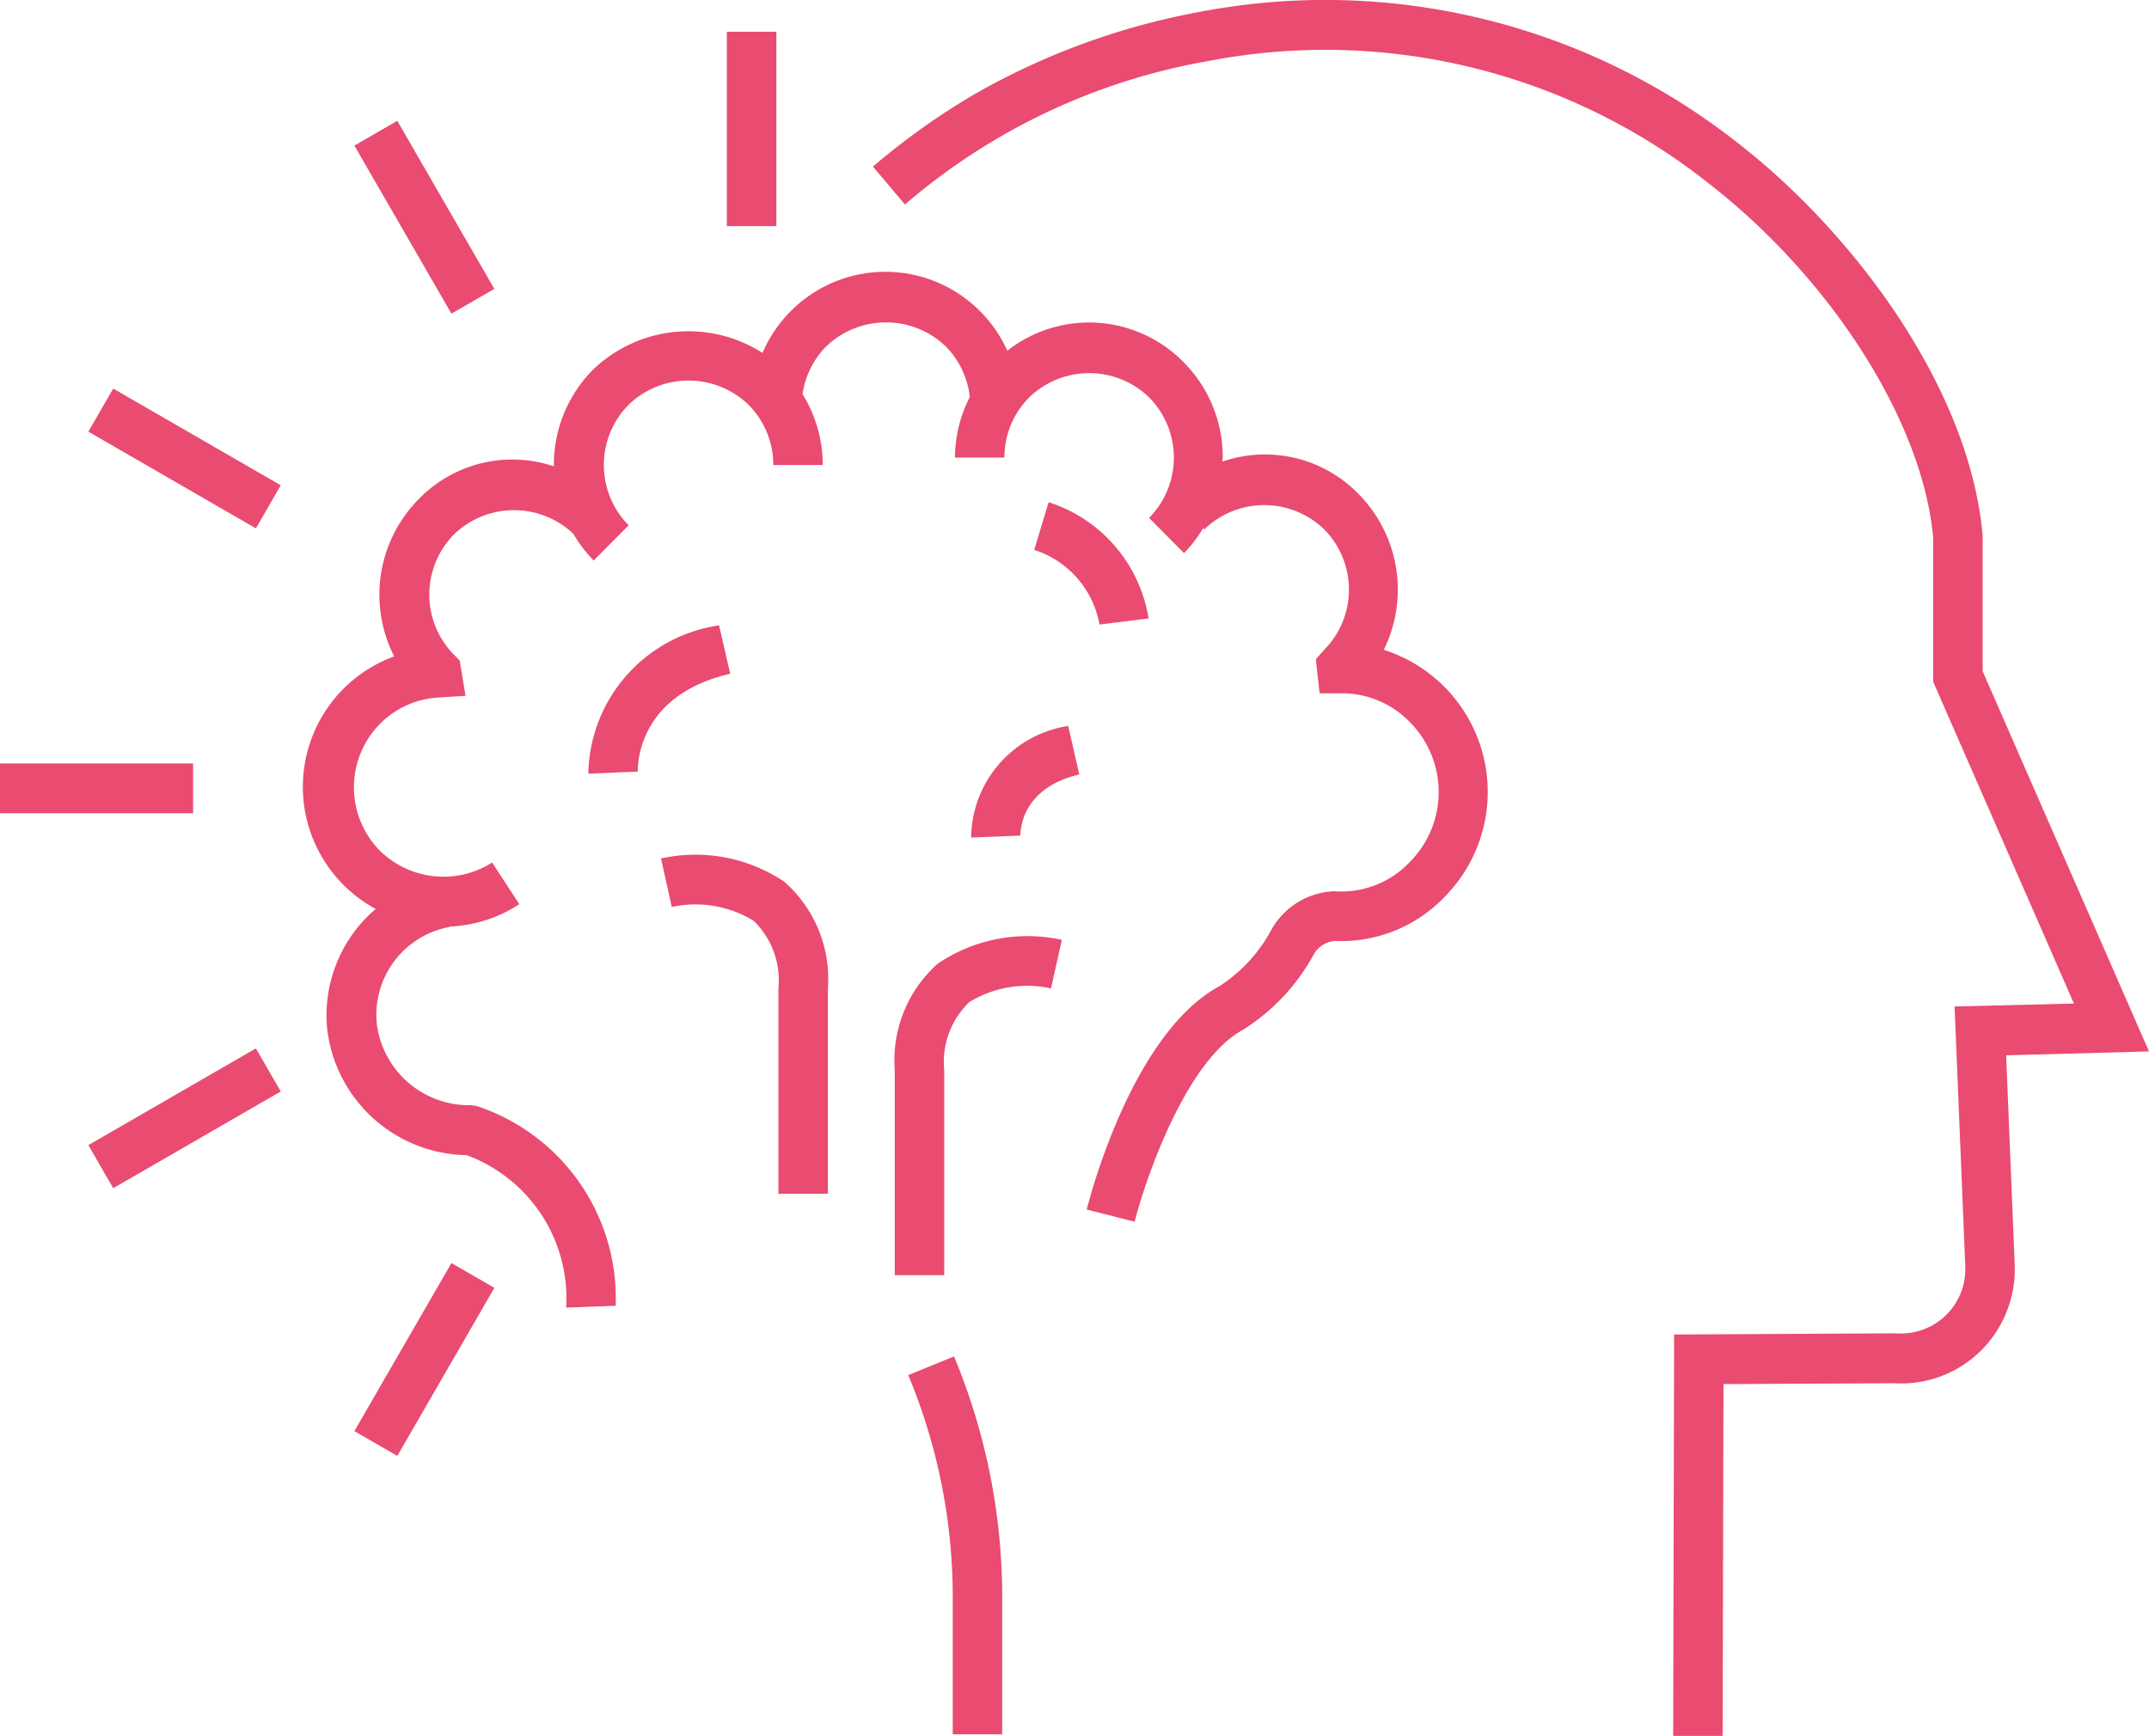 <svg id="Composant_1_1" data-name="Composant 1 – 1" xmlns="http://www.w3.org/2000/svg" xmlns:xlink="http://www.w3.org/1999/xlink" width="53.129" height="42.926" viewBox="0 0 53.129 42.926">
  <defs>
    <clipPath id="clip-path">
      <rect id="Rectangle_29" data-name="Rectangle 29" width="53.129" height="42.926" transform="translate(0 0)" fill="none"/>
    </clipPath>
  </defs>
  <g id="Groupe_111" data-name="Groupe 111" clip-path="url(#clip-path)">
    <path id="Tracé_21" data-name="Tracé 21" d="M68.97,26l-4.112-9.4,0-3.348c-.322-3.709-3.257-7.539-6.022-9.691A16.478,16.478,0,0,0,45.467.3,17.632,17.632,0,0,0,39.915,2.34a17.54,17.54,0,0,0-2.493,1.779l.792.938a15.61,15.61,0,0,1,7.5-3.548A15.258,15.258,0,0,1,58.086,4.536c3.07,2.388,5.3,5.934,5.549,8.769V16.86l3.479,7.956-2.951.072.265,6.425a1.594,1.594,0,0,1-1.719,1.658L57.23,33l-.024,9.926,1.223,0,.021-8.7,4.225-.021a2.8,2.8,0,0,0,2.135-.8,2.845,2.845,0,0,0,.84-2.136l-.212-5.173Z" transform="translate(-15.841 0)" fill="#ea4b71"/>
    <path id="Tracé_22" data-name="Tracé 22" d="M38.937,58.227a14.266,14.266,0,0,1,1.1,5.382v3.5h1.223v-3.5a15.472,15.472,0,0,0-1.191-5.844Z" transform="translate(-16.483 -24.223)" fill="#ea4b71"/>
    <rect id="Rectangle_23" data-name="Rectangle 23" width="4.799" height="1.226" transform="matrix(0.5, -0.866, 0.866, 0.5, 8.761, 35.389)" fill="#ea4b71"/>
    <rect id="Rectangle_24" data-name="Rectangle 24" width="1.224" height="4.807" transform="translate(17.97 0.785)" fill="#ea4b71"/>
    <rect id="Rectangle_25" data-name="Rectangle 25" width="1.225" height="4.799" transform="matrix(0.866, -0.5, 0.5, 0.866, 8.761, 3.6)" fill="#ea4b71"/>
    <rect id="Rectangle_26" data-name="Rectangle 26" width="1.23" height="4.783" transform="matrix(0.5, -0.866, 0.866, 0.5, 2.184, 10.674)" fill="#ea4b71"/>
    <rect id="Rectangle_27" data-name="Rectangle 27" width="4.774" height="1.232" transform="translate(0 18.879)" fill="#ea4b71"/>
    <rect id="Rectangle_28" data-name="Rectangle 28" width="4.783" height="1.23" transform="translate(2.184 28.317) rotate(-30.01)" fill="#ea4b71"/>
    <path id="Tracé_23" data-name="Tracé 23" d="M39.731,20.921a3.365,3.365,0,0,0-.625-3.854,3.224,3.224,0,0,0-3.366-.8c0-.034.01-.067.01-.1a3.33,3.33,0,0,0-.972-2.362,3.272,3.272,0,0,0-4.354-.28,3.318,3.318,0,0,0-.67-.973,3.3,3.3,0,0,0-4.691,0,3.329,3.329,0,0,0-.692,1.027,3.4,3.4,0,0,0-4.186.411,3.33,3.33,0,0,0-.972,2.362c0,.01,0,.021,0,.032a3.221,3.221,0,0,0-3.341.81,3.36,3.36,0,0,0-.606,3.89,3.432,3.432,0,0,0-.457,6.245,3.452,3.452,0,0,0-1.2,2.971,3.53,3.53,0,0,0,3.448,3.117,3.776,3.776,0,0,1,2.46,3.769l1.224-.044A5.008,5.008,0,0,0,17.3,32.2l-.144-.018a2.3,2.3,0,0,1-2.319-2,2.209,2.209,0,0,1,1.8-2.408l0-.01a3.4,3.4,0,0,0,1.722-.553l-.672-1.03a2.241,2.241,0,0,1-2.77-.288,2.233,2.233,0,0,1,0-3.144,2.193,2.193,0,0,1,1.433-.647l.679-.044-.144-.872-.138-.14a2.118,2.118,0,0,1,0-2.982,2.135,2.135,0,0,1,2.95-.01,3.341,3.341,0,0,0,.5.659l.865-.871a2.119,2.119,0,0,1,0-2.982,2.133,2.133,0,0,1,2.962,0,2.1,2.1,0,0,1,.613,1.491h1.224a3.33,3.33,0,0,0-.5-1.752,2.11,2.11,0,0,1,.582-1.178,2.134,2.134,0,0,1,2.961,0,2.107,2.107,0,0,1,.592,1.247,3.324,3.324,0,0,0-.367,1.5h1.223a2.1,2.1,0,0,1,.614-1.491,2.133,2.133,0,0,1,2.962,0,2.12,2.12,0,0,1,0,2.982l.865.871a3.4,3.4,0,0,0,.473-.617l.029.028a2.13,2.13,0,0,1,2.961,0,2.117,2.117,0,0,1,0,2.981l-.205.231.093.843h.547a2.335,2.335,0,0,1,1.686.714,2.455,2.455,0,0,1,0,3.455,2.329,2.329,0,0,1-1.871.726,1.865,1.865,0,0,0-1.544.934,3.8,3.8,0,0,1-1.293,1.413c-2.12,1.147-3.171,5.08-3.282,5.524l1.185.3c.269-1.063,1.275-3.986,2.675-4.743A5.061,5.061,0,0,0,38,28.452a.655.655,0,0,1,.531-.332,3.53,3.53,0,0,0,2.7-1.087,3.688,3.688,0,0,0-1.5-6.112" transform="translate(-5.52 -4.852)" fill="#ea4b71"/>
    <path id="Tracé_24" data-name="Tracé 24" d="M28.728,27.832l-.276-1.2A3.776,3.776,0,0,0,25.22,30.3l1.222-.052c0-.192.013-1.892,2.285-2.42" transform="translate(-10.675 -11.168)" fill="#ea4b71"/>
    <path id="Tracé_25" data-name="Tracé 25" d="M41.623,33.676l1.223-.05c0-.119.018-1.176,1.456-1.51l-.274-1.2a2.824,2.824,0,0,0-2.4,2.76" transform="translate(-17.619 -12.964)" fill="#ea4b71"/>
    <path id="Tracé_26" data-name="Tracé 26" d="M45.95,24.413l1.214-.151a3.619,3.619,0,0,0-2.471-2.874l-.356,1.178a2.386,2.386,0,0,1,1.614,1.847" transform="translate(-18.768 -8.969)" fill="#ea4b71"/>
    <path id="Tracé_27" data-name="Tracé 27" d="M39.435,40.535a3.2,3.2,0,0,0-1.076,2.641V48.25h1.223V43.176A2.049,2.049,0,0,1,40.2,41.5a2.732,2.732,0,0,1,2.022-.34l.133-.6-.134.6.269-1.2a3.935,3.935,0,0,0-3.05.577" transform="translate(-16.238 -16.718)" fill="#ea4b71"/>
    <path id="Tracé_28" data-name="Tracé 28" d="M28.338,36.494l.267,1.2a2.751,2.751,0,0,1,2.022.341,2.049,2.049,0,0,1,.613,1.676v5.073h1.224V39.713a3.206,3.206,0,0,0-1.076-2.642,3.941,3.941,0,0,0-3.05-.577" transform="translate(-11.996 -15.266)" fill="#ea4b71"/>
  </g>
</svg>
